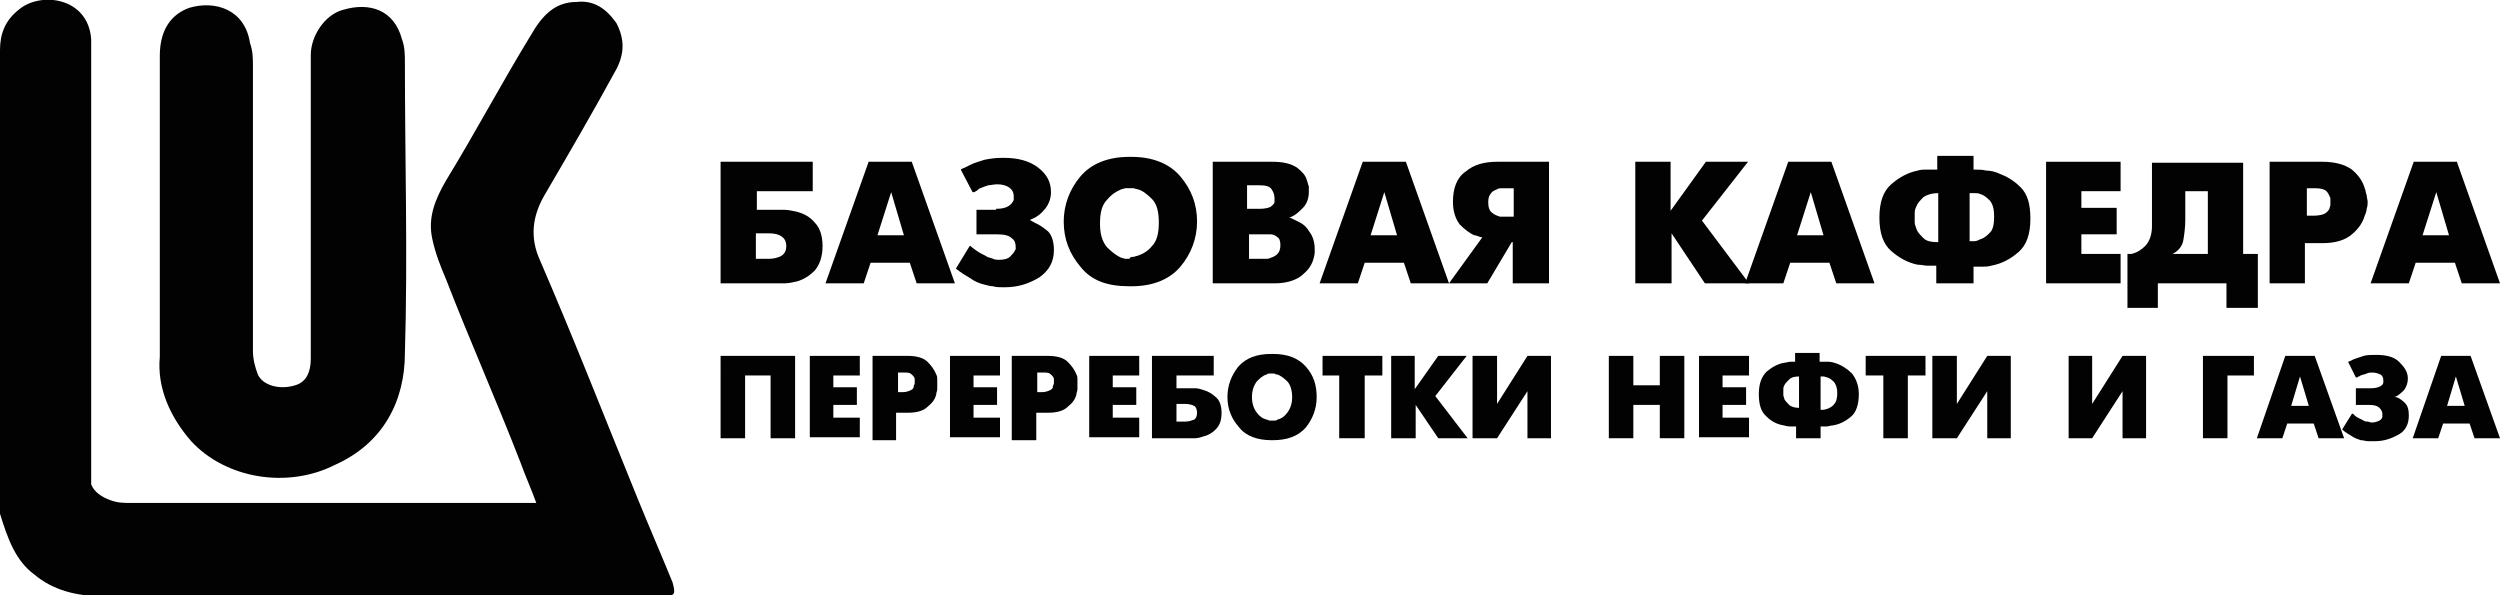 <?xml version="1.0" encoding="UTF-8"?> <!-- Generator: Adobe Illustrator 27.0.0, SVG Export Plug-In . SVG Version: 6.00 Build 0) --> <svg xmlns="http://www.w3.org/2000/svg" xmlns:xlink="http://www.w3.org/1999/xlink" id="Слой_1" x="0px" y="0px" viewBox="0 0 255 60.7" style="enable-background:new 0 0 255 60.7;" xml:space="preserve"> <style type="text/css"> .st0{fill:#020203;} </style> <g> <g> <path class="st0" d="M73.5,16.5h0.2h9.2v3h-5.7v1.9H79c0.2,0,0.6,0,1,0c0.4,0,0.8,0.1,1.3,0.2c0.7,0.2,1.3,0.5,1.8,1.1 c0.5,0.5,0.8,1.3,0.8,2.4c0,1.1-0.3,1.9-0.8,2.5c-0.5,0.5-1.1,0.9-1.8,1.1c-0.4,0.1-0.9,0.2-1.3,0.2c-0.4,0-0.7,0-1,0h-0.2h-5.3 V16.5z M78.4,26.4c0.5,0,0.9-0.1,1.3-0.3c0.3-0.2,0.5-0.5,0.5-1c0-0.5-0.2-0.8-0.5-1c-0.3-0.2-0.7-0.3-1.3-0.3h-1.3v2.6H78.4z"></path> <path class="st0" d="M88.6,16.5h0.2H93l4.4,12.4h-0.2h-3.7l-0.7-2.1h-4l-0.7,2.1h-0.2h-3.7L88.6,16.5z M89.5,24h2.7l-1.3-4.4 L89.5,24z"></path> <path class="st0" d="M101.6,21.3c0.6,0,1-0.1,1.3-0.3c0.3-0.2,0.4-0.4,0.5-0.6c0-0.1,0-0.1,0-0.2c0-0.1,0-0.1,0-0.2 c0-0.4-0.2-0.7-0.5-0.9c-0.3-0.2-0.7-0.3-1.2-0.3c-0.3,0-0.7,0.1-0.9,0.1c-0.3,0.1-0.6,0.2-0.8,0.3c-0.1,0-0.2,0.1-0.3,0.2 c-0.1,0.1-0.2,0.1-0.3,0.2h-0.2L98,17.3c0.1-0.1,0.2-0.1,0.4-0.2c0.2-0.1,0.4-0.2,0.6-0.3c0.4-0.2,0.8-0.3,1.4-0.5 c0.5-0.1,1.1-0.2,1.8-0.2h0.2c1.4,0,2.6,0.3,3.5,1c0.9,0.7,1.3,1.5,1.3,2.5c0,0.6-0.2,1.2-0.6,1.7c-0.4,0.5-0.9,0.9-1.5,1.1v0.1 c0.1,0,0.1,0,0.2,0.1c0.1,0,0.1,0,0.2,0.1c0.5,0.2,0.9,0.5,1.4,0.9c0.4,0.4,0.6,1.1,0.6,1.9c0,1.2-0.5,2.1-1.5,2.8 c-1,0.6-2.1,1-3.5,1l-0.2,0c-0.4,0-0.7,0-1-0.1c-0.3,0-0.6-0.1-1-0.2c-0.4-0.1-0.9-0.3-1.3-0.6c-0.5-0.3-1-0.6-1.5-1l1.4-2.3H99 c0.2,0.2,0.5,0.4,0.8,0.6c0.3,0.2,0.6,0.3,0.9,0.5c0.2,0.1,0.4,0.1,0.6,0.2c0.2,0.1,0.4,0.1,0.6,0.1c0.5,0,0.9-0.1,1.1-0.3 c0.2-0.2,0.4-0.4,0.5-0.6c0-0.1,0.1-0.1,0.1-0.2c0-0.1,0-0.2,0-0.2c0-0.4-0.1-0.7-0.4-0.9c-0.3-0.3-0.8-0.4-1.6-0.4h-2v-2.5H101.6 z"></path> <path class="st0" d="M110.2,27.2c-1.1-1.3-1.7-2.8-1.7-4.6c0-1.7,0.6-3.3,1.7-4.6c1.1-1.3,2.8-2,5-2h0.2c2.2,0,3.9,0.7,5,2 c1.1,1.3,1.7,2.8,1.7,4.6c0,1.7-0.6,3.3-1.7,4.6c-1.1,1.3-2.8,2-5,2l-0.2,0C112.9,29.2,111.3,28.6,110.2,27.2z M115.6,26.2 c0.1,0,0.3-0.1,0.4-0.1c0.6-0.2,1.1-0.5,1.5-1c0.5-0.5,0.7-1.3,0.7-2.4c0-1.1-0.2-1.9-0.7-2.4c-0.5-0.5-1-0.9-1.5-1 c-0.1,0-0.3-0.1-0.4-0.1c-0.1,0-0.2,0-0.4,0c-0.1,0-0.3,0-0.4,0c-0.1,0-0.3,0.1-0.4,0.1c-0.5,0.2-1,0.5-1.5,1.1 c-0.5,0.5-0.7,1.3-0.7,2.4c0,1,0.2,1.8,0.7,2.4c0.5,0.5,1,0.9,1.5,1.1c0.1,0,0.3,0.1,0.4,0.1c0.1,0,0.3,0,0.4,0 C115.3,26.2,115.4,26.2,115.6,26.2z"></path> <path class="st0" d="M129.8,16.5c1.1,0,1.9,0.2,2.5,0.6c0.5,0.4,0.9,0.8,1,1.3c0.1,0.2,0.1,0.4,0.2,0.6c0,0.2,0,0.4,0,0.6 c0,0.6-0.2,1.2-0.6,1.6c-0.4,0.4-0.8,0.8-1.4,1v0c0.1,0,0.3,0.1,0.5,0.2c0.2,0.1,0.4,0.2,0.6,0.3c0.4,0.2,0.7,0.5,1,1 c0.3,0.4,0.5,1,0.5,1.7c0,0.1,0,0.1,0,0.2c0,0.1,0,0.1,0,0.2c-0.1,0.8-0.4,1.5-1.1,2.1c-0.6,0.6-1.6,1-3,1H130h-6.3V16.5h0.2 H129.8z M128.5,21.3c0.5,0,0.9-0.1,1.1-0.2c0.2-0.2,0.4-0.3,0.4-0.5c0-0.1,0-0.1,0-0.2c0-0.1,0-0.1,0-0.2c0-0.3-0.1-0.6-0.3-0.9 c-0.2-0.3-0.6-0.4-1.2-0.4h-1.3v2.4H128.5z M128.7,26.4c0.1,0,0.2,0,0.4,0c0.2,0,0.3,0,0.5-0.1c0.3-0.1,0.5-0.2,0.7-0.4 c0.2-0.2,0.3-0.5,0.3-0.9c0-0.4-0.1-0.7-0.3-0.8c-0.2-0.2-0.5-0.3-0.7-0.3c-0.1,0-0.3,0-0.4,0c-0.1,0-0.3,0-0.3,0h-1.5v2.5H128.7z "></path> <path class="st0" d="M139,16.5h0.2h4.2l4.4,12.4h-0.2h-3.7l-0.7-2.1h-4l-0.7,2.1h-0.2h-3.7L139,16.5z M139.8,24h2.7l-1.3-4.4 L139.8,24z"></path> <path class="st0" d="M151.2,24.2c-0.1,0-0.2,0-0.4-0.1c-0.1,0-0.2-0.1-0.4-0.1c-0.5-0.2-1-0.6-1.5-1.1c-0.4-0.5-0.7-1.3-0.7-2.3 c0-1.4,0.4-2.5,1.3-3.1c0.8-0.7,1.9-1,3.2-1h0.2h5.1v12.4h-0.2h-3.5v-4.2h-0.1l-2.5,4.2h-0.2h-3.7L151.2,24.2z M154.4,19.2h-0.8 c-0.1,0-0.2,0-0.4,0c-0.2,0-0.3,0-0.5,0.1c-0.2,0.1-0.5,0.2-0.6,0.4c-0.2,0.2-0.3,0.5-0.3,0.9c0,0.5,0.1,0.9,0.4,1.1 c0.2,0.2,0.5,0.3,0.8,0.4c0.1,0,0.2,0,0.3,0c0.1,0,0.2,0,0.3,0h0.8V19.2z"></path> <path class="st0" d="M166.7,16.5h0.2h3.5v5l3.6-5h0.2h4.1l-4.7,6l4.8,6.4h-0.2h-4.3l-3.4-5.1v5.1h-0.2h-3.5V16.5z"></path> <path class="st0" d="M182.4,16.5h0.2h4.2l4.4,12.4H191h-3.7l-0.7-2.1h-4l-0.7,2.1h-0.2H178L182.4,16.5z M183.3,24h2.7l-1.3-4.4 L183.3,24z"></path> <path class="st0" d="M197.5,27.1c-0.3,0-0.6,0-0.9,0c-0.3,0-0.6-0.1-1-0.1c-1-0.2-1.9-0.7-2.7-1.4c-0.8-0.7-1.2-1.8-1.2-3.4 c0-1.6,0.4-2.7,1.2-3.4c0.8-0.7,1.7-1.2,2.7-1.4c0.3-0.1,0.6-0.1,0.8-0.1c0.3,0,0.5,0,0.8,0c0,0,0,0,0.1,0c0,0,0,0,0.1,0 c0,0,0,0,0.1,0c0,0,0,0,0.1,0v-1.4h0.2h3.5v1.4c0,0,0.1,0,0.1,0c0,0,0.1,0,0.1,0c0.3,0,0.7,0,1.1,0.1c0.4,0,0.9,0.1,1.3,0.3 c0.8,0.3,1.5,0.7,2.2,1.4c0.7,0.7,1,1.7,1,3.2c0,1.6-0.4,2.7-1.2,3.4c-0.8,0.7-1.7,1.2-2.8,1.4c-0.3,0.1-0.6,0.1-0.9,0.1 c-0.3,0-0.6,0-0.9,0v1.7H201h-3.5V27.1z M197.7,19.7c-0.7,0-1.2,0.2-1.5,0.4c-0.3,0.3-0.6,0.6-0.7,0.9c-0.1,0.2-0.2,0.4-0.2,0.7 c0,0.2,0,0.4,0,0.5s0,0.3,0,0.5c0,0.2,0.1,0.4,0.2,0.7c0.1,0.3,0.4,0.6,0.7,0.9c0.3,0.3,0.8,0.4,1.5,0.4V19.7z M200.9,24.6 c0.1,0,0.3,0,0.5,0c0.2,0,0.4-0.1,0.6-0.2c0.4-0.1,0.7-0.4,1-0.7c0.3-0.3,0.4-0.9,0.4-1.6c0-0.7-0.1-1.2-0.4-1.6 c-0.3-0.3-0.6-0.6-1-0.7c-0.2-0.1-0.4-0.1-0.6-0.1c-0.2,0-0.3,0-0.5,0V24.6z"></path> <path class="st0" d="M208.7,16.5h0.2h7.4v3h-4v1.7h3.6v2.7h-3.6v2h4v3h-0.2h-7.4V16.5z"></path> <path class="st0" d="M228.8,16.5v9.4h1.5v5.5h-0.2h-3v-2.5h-7v2.5H220h-3v-5.5c0.1,0,0.1,0,0.2,0c0.1,0,0.1,0,0.2,0 c0.5-0.1,1-0.4,1.4-0.8c0.4-0.4,0.7-1.1,0.7-2c0-0.1,0-0.3,0-0.4c0-0.1,0-0.3,0-0.5c0,0,0-0.1,0-0.1c0,0,0-0.1,0-0.1v-5.4h0.2 H228.8z M222.9,22.4c0,0.8-0.1,1.5-0.2,2.1c-0.1,0.6-0.5,1.1-1.1,1.4h3.6v-6.4h-2.3V22.4z"></path> <path class="st0" d="M231.5,16.5h0.2h5.2c1.3,0,2.3,0.3,3,0.8c0.7,0.6,1.1,1.2,1.3,1.9c0.1,0.2,0.1,0.5,0.2,0.7 c0,0.2,0.1,0.5,0.1,0.7c0,0.2,0,0.4-0.1,0.7c0,0.2-0.1,0.5-0.2,0.7c-0.2,0.7-0.6,1.3-1.3,1.9c-0.7,0.6-1.7,0.9-3,0.9h-1.8v4.1H235 h-3.5V16.5z M235.2,22h0.8c0.5,0,0.9-0.1,1.1-0.2s0.4-0.3,0.5-0.5c0-0.1,0.1-0.3,0.1-0.4c0-0.1,0-0.2,0-0.3s0-0.1,0-0.2 c0-0.1,0-0.1,0-0.2c-0.1-0.2-0.2-0.5-0.4-0.7c-0.2-0.2-0.6-0.3-1.2-0.3h-0.8V22z"></path> <path class="st0" d="M246.2,16.5h0.2h4.2l4.4,12.4h-0.2h-3.7l-0.7-2.1h-4l-0.7,2.1h-0.2h-3.7L246.2,16.5z M247.1,24h2.7l-1.3-4.4 L247.1,24z"></path> <path class="st0" d="M73.5,36.3h0.1h7.5v8.4H81h-2.4v-6.4H76v6.4h-0.1h-2.4V36.3z"></path> <path class="st0" d="M82.6,36.3h0.1h5v2h-2.7v1.2h2.4v1.8h-2.4v1.3h2.7v2h-0.1h-5V36.3z"></path> <path class="st0" d="M89,36.3h0.1h3.5c0.9,0,1.6,0.2,2,0.6c0.4,0.4,0.7,0.8,0.9,1.3c0.1,0.2,0.1,0.3,0.1,0.5s0,0.3,0,0.5 c0,0.1,0,0.3,0,0.5s-0.1,0.3-0.1,0.5c-0.1,0.5-0.4,0.9-0.9,1.3c-0.4,0.4-1.1,0.6-2,0.6h-1.2v2.8h-0.1H89V36.3z M91.5,40h0.6 c0.3,0,0.6-0.1,0.8-0.2c0.2-0.1,0.3-0.2,0.3-0.4c0-0.1,0.1-0.2,0.1-0.3c0-0.1,0-0.1,0-0.2s0-0.1,0-0.1c0,0,0-0.1,0-0.1 c0-0.2-0.1-0.3-0.3-0.5s-0.4-0.2-0.8-0.2h-0.6V40z"></path> <path class="st0" d="M96.8,36.3H97h5v2h-2.7v1.2h2.4v1.8h-2.4v1.3h2.7v2h-0.1h-5V36.3z"></path> <path class="st0" d="M103.3,36.3h0.1h3.5c0.9,0,1.6,0.2,2,0.6c0.4,0.4,0.7,0.8,0.9,1.3c0.1,0.2,0.1,0.3,0.1,0.5s0,0.3,0,0.5 c0,0.1,0,0.3,0,0.5s-0.1,0.3-0.1,0.5c-0.1,0.5-0.4,0.9-0.9,1.3c-0.4,0.4-1.1,0.6-2,0.6h-1.2v2.8h-0.1h-2.4V36.3z M105.7,40h0.6 c0.3,0,0.6-0.1,0.8-0.2c0.2-0.1,0.3-0.2,0.3-0.4c0-0.1,0.1-0.2,0.1-0.3c0-0.1,0-0.1,0-0.2s0-0.1,0-0.1c0,0,0-0.1,0-0.1 c0-0.2-0.1-0.3-0.3-0.5s-0.4-0.2-0.8-0.2h-0.6V40z"></path> <path class="st0" d="M111.1,36.3h0.1h5v2h-2.7v1.2h2.4v1.8h-2.4v1.3h2.7v2h-0.1h-5V36.3z"></path> <path class="st0" d="M117.5,36.3h0.1h6.2v2H120v1.3h1.2c0.2,0,0.4,0,0.7,0c0.3,0,0.6,0.1,0.9,0.2c0.4,0.1,0.9,0.4,1.2,0.7 c0.4,0.3,0.6,0.9,0.6,1.6c0,0.8-0.2,1.3-0.6,1.7c-0.4,0.4-0.8,0.6-1.2,0.7c-0.3,0.1-0.6,0.2-0.9,0.2c-0.3,0-0.5,0-0.7,0h-0.1h-3.6 V36.3z M120.9,43c0.4,0,0.6-0.1,0.9-0.2c0.2-0.1,0.3-0.4,0.3-0.7c0-0.3-0.1-0.6-0.3-0.7c-0.2-0.1-0.5-0.2-0.9-0.2H120V43H120.9z"></path> <path class="st0" d="M126.4,43.6c-0.8-0.9-1.2-1.9-1.2-3.1c0-1.2,0.4-2.2,1.1-3.1c0.8-0.9,1.9-1.3,3.4-1.3h0.1 c1.5,0,2.6,0.4,3.4,1.3c0.8,0.9,1.1,1.9,1.1,3.1c0,1.2-0.4,2.2-1.1,3.1c-0.8,0.9-1.9,1.3-3.4,1.3l-0.1,0 C128.3,44.9,127.1,44.5,126.4,43.6z M130,42.9c0.1,0,0.2,0,0.3-0.1c0.4-0.1,0.7-0.3,1-0.7c0.3-0.4,0.5-0.9,0.5-1.6 c0-0.7-0.2-1.3-0.5-1.6s-0.7-0.6-1-0.7c-0.1,0-0.2,0-0.3-0.1c-0.1,0-0.2,0-0.2,0c-0.1,0-0.2,0-0.3,0c-0.1,0-0.2,0-0.3,0.1 c-0.4,0.1-0.7,0.4-1,0.7c-0.3,0.4-0.5,0.9-0.5,1.6s0.2,1.2,0.5,1.6c0.3,0.4,0.6,0.6,1,0.7c0.1,0,0.2,0.1,0.3,0.1 c0.1,0,0.2,0,0.3,0C129.9,42.9,129.9,42.9,130,42.9z"></path> <path class="st0" d="M136.7,38.3h-1.8v-2h0.1h6v2h-1.8v6.4H139h-2.4V38.3z"></path> <path class="st0" d="M141.8,36.3h0.1h2.4v3.4l2.4-3.4h0.1h2.8l-3.2,4.1l3.3,4.3h-0.1h-2.9l-2.3-3.4v3.4h-0.1h-2.4V36.3z"></path> <path class="st0" d="M152.7,36.3v4.9l3.1-4.9h0.1h2.3v8.4h-0.1h-2.3v-4.8l-3.1,4.8h-0.1h-2.4v-8.4h0.1H152.7z"></path> <path class="st0" d="M164.1,36.3h0.1h2.4v3h2.7v-3h0.1h2.4v8.4h-0.1h-2.4v-3.4h-2.7v3.4h-0.1h-2.4V36.3z"></path> <path class="st0" d="M173.3,36.3h0.1h5v2h-2.7v1.2h2.4v1.8h-2.4v1.3h2.7v2h-0.1h-5V36.3z"></path> <path class="st0" d="M183.3,43.5c-0.2,0-0.4,0-0.6,0c-0.2,0-0.4,0-0.7-0.1c-0.7-0.1-1.3-0.4-1.8-0.9c-0.6-0.5-0.8-1.3-0.8-2.3 c0-1.1,0.3-1.8,0.8-2.3c0.6-0.5,1.2-0.8,1.8-0.9c0.2,0,0.4-0.1,0.6-0.1c0.2,0,0.4,0,0.5,0c0,0,0,0,0,0c0,0,0,0,0,0c0,0,0,0,0,0 c0,0,0,0,0,0v-0.9h0.1h2.4v0.9c0,0,0.1,0,0.1,0s0.1,0,0.1,0c0.2,0,0.5,0,0.7,0c0.3,0,0.6,0.1,0.9,0.2c0.5,0.2,1,0.5,1.5,1 c0.4,0.5,0.7,1.2,0.7,2.1c0,1.1-0.3,1.9-0.8,2.3c-0.6,0.5-1.2,0.8-1.9,0.9c-0.2,0-0.4,0.1-0.6,0.1c-0.2,0-0.4,0-0.6,0v1.2h-0.1 h-2.4V43.5z M183.5,38.4c-0.5,0-0.8,0.1-1,0.3c-0.2,0.2-0.4,0.4-0.5,0.6c-0.1,0.2-0.1,0.3-0.1,0.4c0,0.1,0,0.3,0,0.3s0,0.2,0,0.3 c0,0.1,0.1,0.3,0.1,0.4c0.1,0.2,0.3,0.4,0.5,0.6c0.2,0.2,0.6,0.3,1,0.3V38.4z M185.7,41.8c0.1,0,0.2,0,0.3,0 c0.1,0,0.3-0.1,0.4-0.1c0.2-0.1,0.5-0.2,0.7-0.5c0.2-0.2,0.3-0.6,0.3-1.1c0-0.5-0.1-0.8-0.3-1.1c-0.2-0.2-0.4-0.4-0.7-0.5 c-0.1,0-0.3-0.1-0.4-0.1c-0.1,0-0.2,0-0.3,0V41.8z"></path> <path class="st0" d="M192.1,38.3h-1.8v-2h0.1h6v2h-1.8v6.4h-0.1h-2.4V38.3z"></path> <path class="st0" d="M199.6,36.3v4.9l3.1-4.9h0.1h2.3v8.4h-0.1h-2.3v-4.8l-3.1,4.8h-0.1h-2.4v-8.4h0.1H199.6z"></path> <path class="st0" d="M213.4,36.3v4.9l3.1-4.9h0.1h2.3v8.4h-0.1h-2.3v-4.8l-3.1,4.8h-0.1H211v-8.4h0.1H213.4z"></path> <path class="st0" d="M224.8,36.3h0.1h5v2h-2.7v6.4h-0.1h-2.4V36.3z"></path> <path class="st0" d="M233.1,36.3h0.1h2.9l3,8.4h-0.1h-2.5l-0.5-1.5h-2.7l-0.5,1.5h-0.1h-2.5L233.1,36.3z M233.7,41.4h1.8l-0.9-3 L233.7,41.4z"></path> <path class="st0" d="M241.9,39.6c0.4,0,0.7-0.1,0.9-0.2c0.2-0.1,0.3-0.3,0.3-0.4c0,0,0-0.1,0-0.1s0-0.1,0-0.1 c0-0.3-0.1-0.5-0.3-0.6c-0.2-0.1-0.5-0.2-0.8-0.2c-0.2,0-0.4,0-0.6,0.1c-0.2,0.1-0.4,0.1-0.6,0.2c-0.1,0-0.1,0.1-0.2,0.1 c-0.1,0-0.1,0.1-0.2,0.1h-0.1l-0.8-1.6c0.1,0,0.2-0.1,0.3-0.1c0.1-0.1,0.2-0.1,0.4-0.2c0.3-0.1,0.6-0.2,0.9-0.3s0.8-0.1,1.2-0.1 h0.1c1,0,1.8,0.2,2.3,0.7s0.9,1,0.9,1.7c0,0.4-0.1,0.8-0.4,1.2c-0.3,0.3-0.6,0.6-1,0.7v0c0,0,0.1,0,0.1,0s0.1,0,0.1,0 c0.3,0.1,0.6,0.3,0.9,0.6c0.3,0.3,0.4,0.7,0.4,1.3c0,0.8-0.3,1.5-1,1.9c-0.7,0.4-1.5,0.7-2.4,0.7l-0.1,0c-0.2,0-0.5,0-0.7,0 c-0.2,0-0.4-0.1-0.7-0.1c-0.3-0.1-0.6-0.2-0.9-0.4s-0.7-0.4-1-0.7l1-1.6h0.1c0.2,0.2,0.3,0.3,0.5,0.4s0.4,0.2,0.6,0.3 c0.1,0.1,0.3,0.1,0.4,0.1c0.1,0,0.3,0.1,0.4,0.1c0.3,0,0.6-0.1,0.8-0.2s0.3-0.3,0.3-0.4c0,0,0-0.1,0-0.1s0-0.1,0-0.2 c0-0.2-0.1-0.4-0.3-0.6c-0.2-0.2-0.5-0.3-1.1-0.3h-1.3v-1.7H241.9z"></path> <path class="st0" d="M249,36.3h0.1h2.9l3,8.4h-0.1h-2.5l-0.5-1.5h-2.7l-0.5,1.5h-0.1h-2.5L249,36.3z M249.6,41.4h1.8l-0.9-3 L249.6,41.4z"></path> </g> <g> <path class="st0" d="M3.5,58.6c1.9,1.6,4.3,2.2,6.8,2.2c19.3,0,38.5,0,57.5,0c1.1,0,1.1-0.3,0.8-1.4c-1.1-2.7-2.4-5.7-3.5-8.4 c-3.3-8.1-6.5-16.3-10-24.4c-1.1-2.4-0.8-4.6,0.5-6.8c2.4-4.1,4.9-8.4,7.3-12.8c0.8-1.6,0.8-3,0-4.6c-1.1-1.6-2.4-2.4-4.1-2.2 c-2.2,0-3.5,1.4-4.6,3.3c-3,4.9-5.7,10-8.7,14.9c-1.1,1.9-1.9,3.8-1.4,6c0.3,1.4,0.8,2.7,1.4,4.1c2.4,6.2,5.2,12.5,7.6,18.7 c0.5,1.4,1.1,2.7,1.6,4.1c-0.5,0-1.1,0-1.4,0c-13.3,0-26.6,0-39.9,0c-0.8,0-1.4,0-2.2-0.3c-0.8-0.3-1.6-0.8-1.9-1.6 c0-0.5,0-1.1,0-1.4c0-14.1,0-28,0-42.1c0-0.5,0-1.4,0-1.9C9-0.3,4.1-0.9,1.9,1C0.5,2.1,0,3.5,0,5.1C0,20.3,0,35.5,0,51 c0,0.5,0,1.1,0,1.4C0.8,55,1.6,57.2,3.5,58.6z"></path> <path class="st0" d="M19.5,45c3.5,3.8,9.8,4.9,14.7,2.4c4.9-2.2,7.1-6.5,7.1-11.4c0.3-9.8,0-19.8,0-29.6c0-0.8,0-1.6-0.3-2.4 c-0.8-3-3.3-3.8-6-3c-1.9,0.5-3.3,2.7-3.3,4.6c0,5.2,0,10.3,0,15.5s0,10.3,0,15.5c0,1.4-0.5,2.4-1.6,2.7c-1.6,0.5-3.3,0-3.8-1.1 c-0.3-0.8-0.5-1.6-0.5-2.4c0-9.8,0-19.3,0-29c0-0.8,0-1.6-0.3-2.4C25,1,22,0,19.3,0.8c-2.2,0.8-3,2.7-3,4.9c0,10.3,0,20.4,0,30.7 C16,39.6,17.4,42.6,19.5,45z"></path> </g> </g> </svg> 